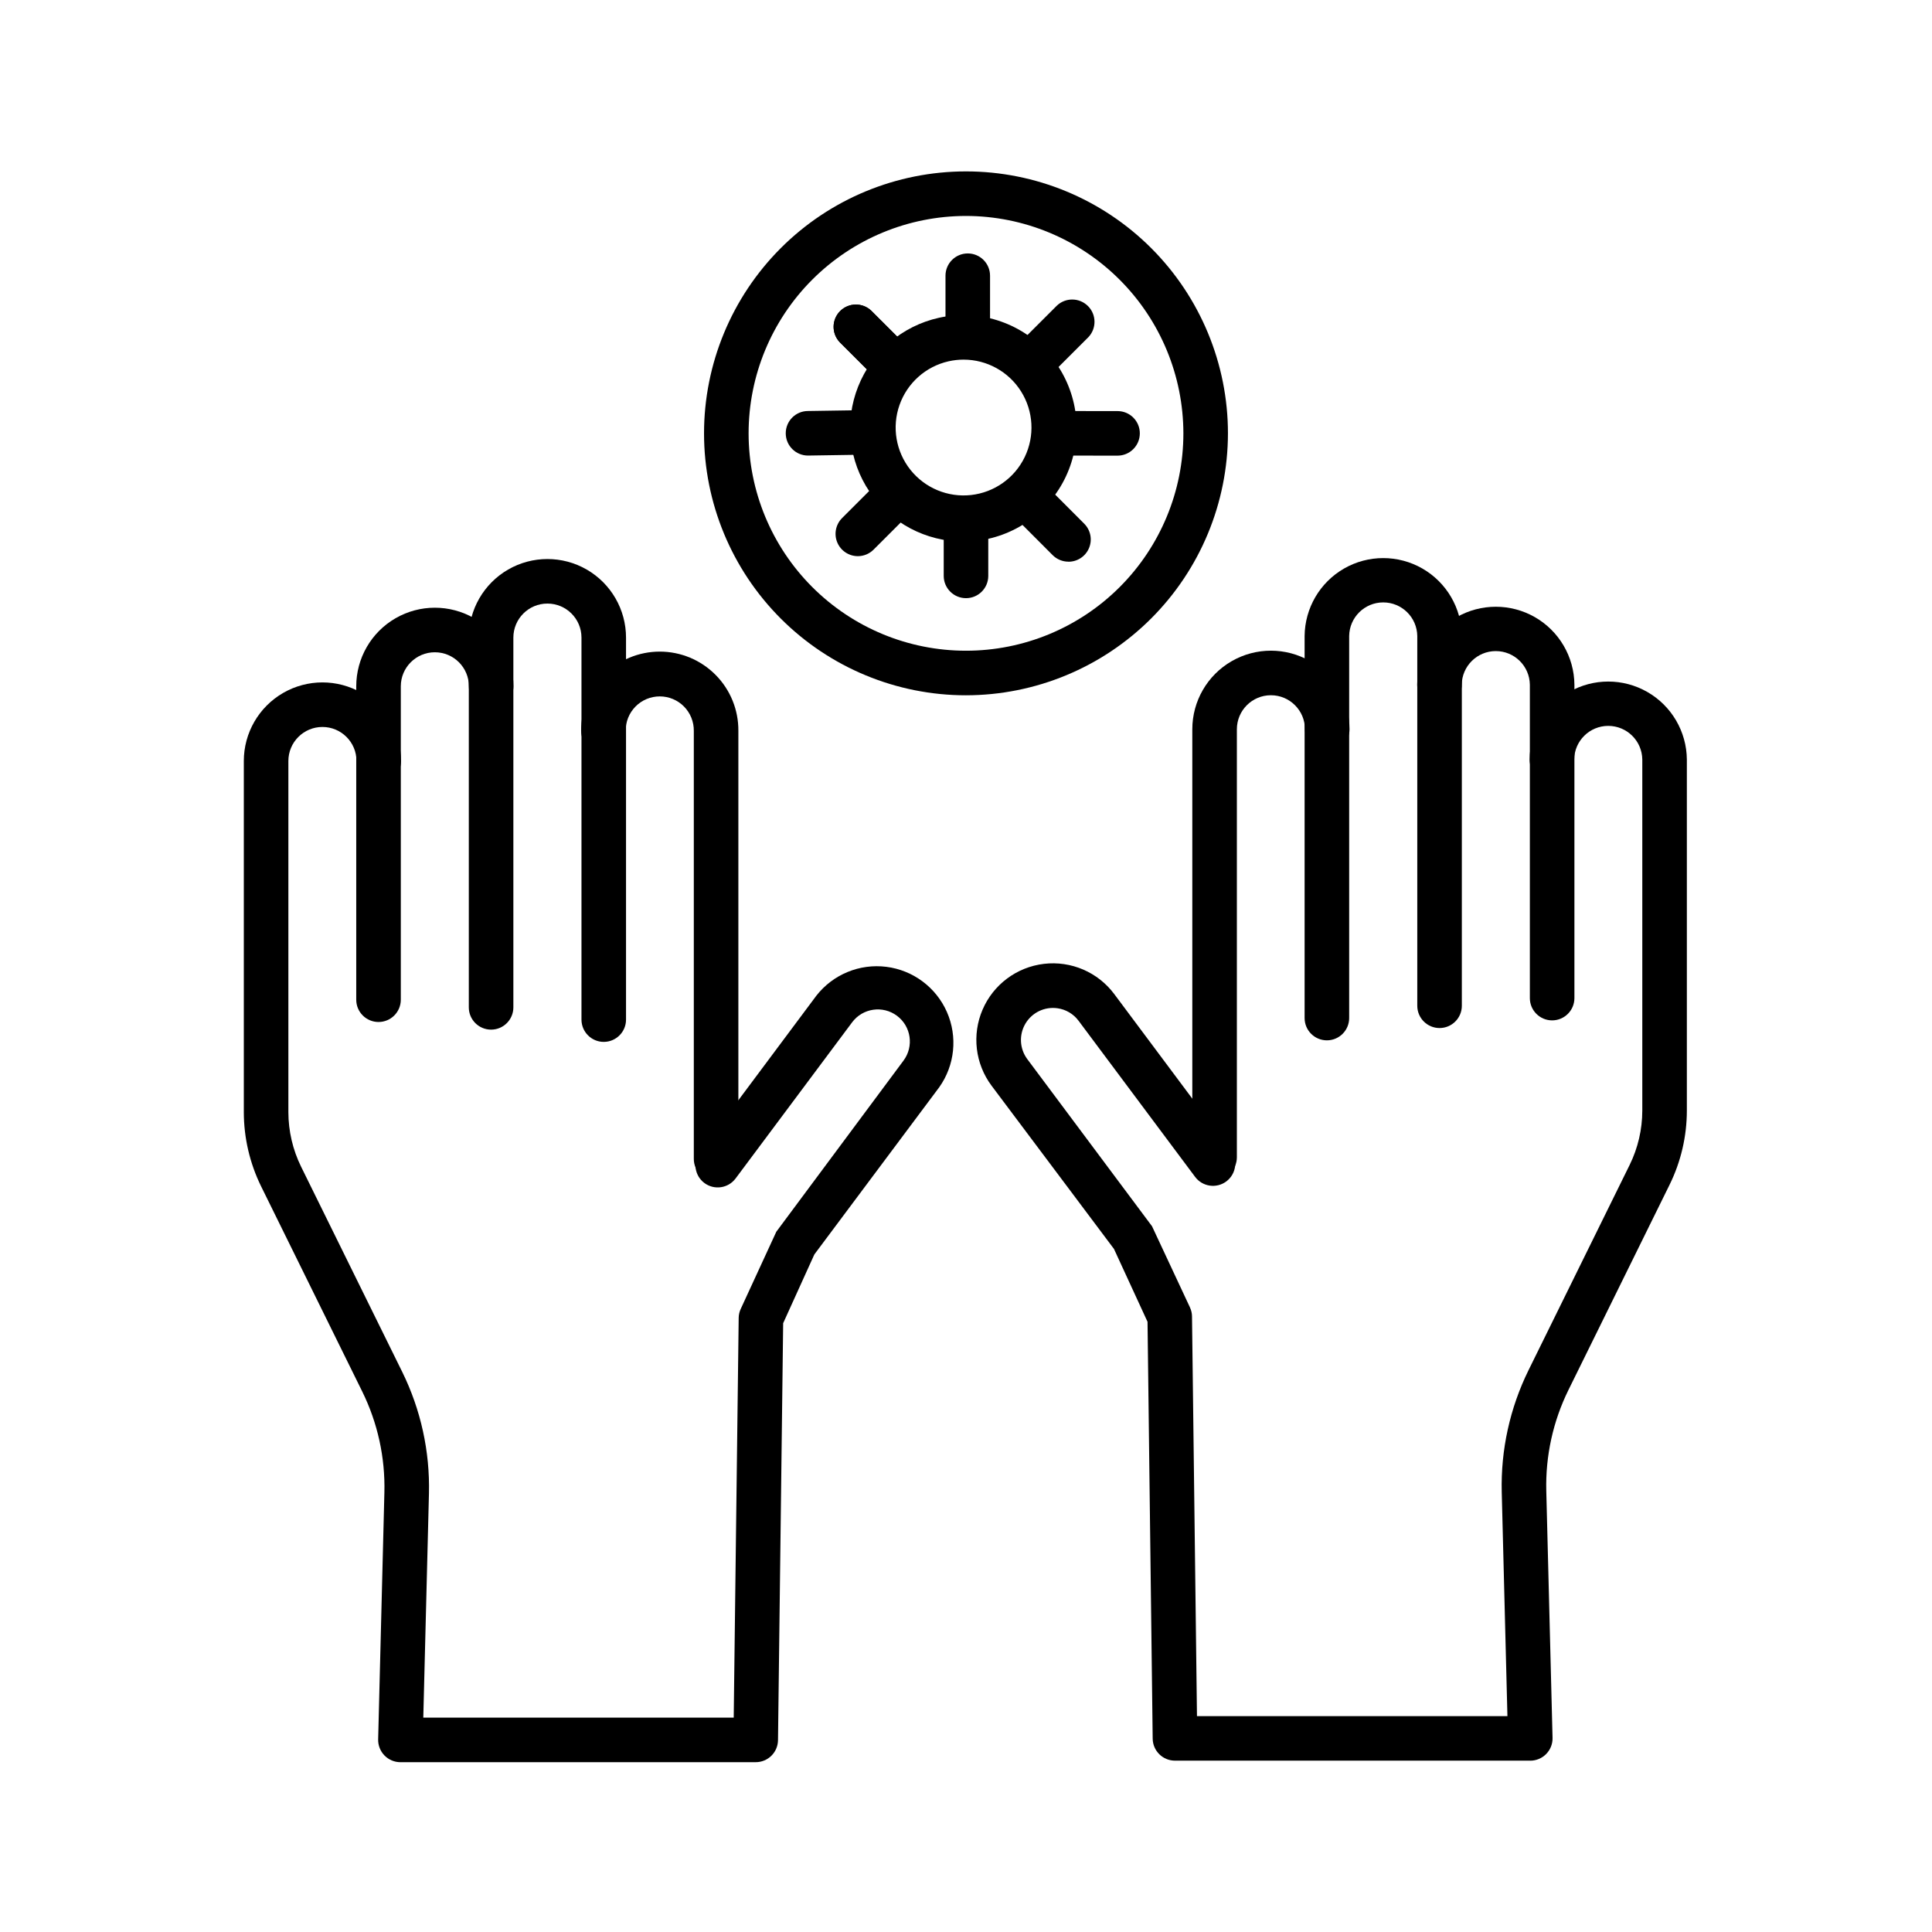 <?xml version="1.0" encoding="UTF-8"?>
<!-- Uploaded to: ICON Repo, www.svgrepo.com, Generator: ICON Repo Mixer Tools -->
<svg fill="#000000" width="800px" height="800px" version="1.1" viewBox="144 144 512 512" xmlns="http://www.w3.org/2000/svg">
 <g>
  <path d="m344.27 611h-94.152c-1.59 0-3.117-0.641-4.227-1.781-1.113-1.141-1.715-2.684-1.676-4.273l1.652-65.457c0.23-9.246-1.781-18.41-5.863-26.707l-26.824-54.422c-2.992-6.109-4.555-12.82-4.566-19.621v-93.062c0-7.441 3.973-14.316 10.418-18.039 6.445-3.723 14.387-3.723 20.832 0s10.418 10.598 10.418 18.039c0 3.262-2.644 5.906-5.906 5.906-3.262 0-5.902-2.644-5.902-5.906 0-4.981-4.043-9.023-9.027-9.023-4.981 0-9.023 4.043-9.023 9.023v93.066c0.012 4.996 1.156 9.922 3.352 14.406l26.816 54.41c4.93 10.02 7.359 21.082 7.086 32.242l-1.5 59.395h82.266l1.316-105.92c0.004-0.828 0.191-1.648 0.543-2.398l9.426-20.449 33.711-45.355c2.801-3.762 2.027-9.082-1.734-11.883-3.762-2.801-9.078-2.027-11.883 1.734l-30.887 41.391v-0.004c-1.953 2.613-5.652 3.144-8.266 1.195-2.609-1.953-3.144-5.656-1.191-8.266l30.879-41.391c4.406-5.625 11.445-8.523 18.531-7.633 7.09 0.895 13.191 5.449 16.062 11.992 2.871 6.543 2.094 14.113-2.051 19.934l-33.086 44.297-8.266 18.219-1.367 110.52c-0.047 3.231-2.68 5.82-5.91 5.816z"/>
  <path d="m244.31 414.84c-3.258 0-5.902-2.644-5.902-5.902v-83.059c0-7.441 3.969-14.316 10.414-18.039 6.445-3.719 14.387-3.719 20.832 0 6.441 3.723 10.414 10.598 10.414 18.039 0 3.262-2.644 5.906-5.906 5.906-3.262 0-5.902-2.644-5.902-5.906 0-4.981-4.039-9.02-9.023-9.02-4.981 0-9.02 4.039-9.02 9.02v83.059c0 3.258-2.644 5.902-5.906 5.902z"/>
  <path d="m304 420.11c-3.262 0-5.902-2.644-5.902-5.906v-101.23c0-4.984-4.043-9.023-9.027-9.023s-9.023 4.039-9.023 9.023v97.984c0 3.262-2.644 5.906-5.902 5.906-3.262 0-5.906-2.644-5.906-5.906v-97.977c0-7.441 3.973-14.32 10.418-18.043 6.445-3.719 14.387-3.719 20.832 0 6.445 3.723 10.414 10.602 10.414 18.043v101.23c0 3.258-2.644 5.898-5.902 5.898z"/>
  <path d="m333.77 457.02c-3.258 0-5.902-2.641-5.902-5.902v-113.42c0.031-2.414-0.906-4.742-2.602-6.461s-4.008-2.684-6.422-2.684c-2.418 0-4.731 0.965-6.426 2.684-1.695 1.719-2.633 4.047-2.602 6.461 0 3.262-2.644 5.902-5.902 5.902-3.262 0-5.906-2.641-5.906-5.902-0.047-5.555 2.125-10.902 6.039-14.848 3.91-3.949 9.238-6.168 14.797-6.168 5.555 0 10.883 2.219 14.793 6.168 3.914 3.945 6.086 9.293 6.039 14.848v113.42c0 3.262-2.644 5.902-5.906 5.902z"/>
  <path d="m549.54 610.59h-94.164c-3.231 0-5.859-2.594-5.902-5.824l-1.367-110.48-8.895-19.312-32.438-43.254c-4.336-5.809-5.246-13.492-2.383-20.152s9.062-11.285 16.266-12.137c7.199-0.852 14.305 2.203 18.641 8.016l30.879 41.375h0.004c1.953 2.609 1.418 6.309-1.191 8.262-2.613 1.953-6.312 1.418-8.266-1.191l-30.887-41.375c-1.344-1.809-3.356-3.008-5.59-3.32-3.387-0.484-6.734 1.117-8.488 4.059-1.75 2.938-1.566 6.644 0.469 9.395l33.07 44.312 10.055 21.508-0.004 0.004c0.355 0.75 0.543 1.566 0.547 2.394l1.316 105.92h82.273l-1.508-59.41v0.004c-0.27-11.16 2.164-22.223 7.086-32.242l26.812-54.426c2.199-4.477 3.344-9.391 3.352-14.375v-93.07c-0.066-4.938-4.086-8.906-9.027-8.906-4.938 0-8.957 3.969-9.023 8.906 0 3.262-2.644 5.906-5.902 5.906-3.262 0-5.906-2.644-5.906-5.906 0.066-7.398 4.051-14.211 10.469-17.891 6.418-3.684 14.309-3.684 20.73 0 6.418 3.68 10.402 10.492 10.469 17.891v93.066c-0.008 6.797-1.57 13.504-4.566 19.605l-26.82 54.426c-4.082 8.297-6.094 17.461-5.867 26.707l1.66 65.469v-0.004c0.043 1.594-0.562 3.133-1.676 4.273-1.109 1.141-2.637 1.785-4.227 1.785z"/>
  <path d="m555.33 414.41c-3.262-0.004-5.902-2.644-5.902-5.906v-83.055c-0.066-4.938-4.09-8.906-9.027-8.906s-8.961 3.969-9.023 8.906c0 3.258-2.644 5.902-5.906 5.902-3.258 0-5.902-2.644-5.902-5.902 0.062-7.402 4.047-14.211 10.469-17.895 6.418-3.68 14.309-3.68 20.73 0 6.418 3.684 10.402 10.492 10.469 17.895v83.055c-0.004 3.262-2.644 5.902-5.906 5.906z"/>
  <path d="m495.64 419.7c-3.262 0-5.906-2.644-5.906-5.906v-101.24c0.066-7.402 4.051-14.211 10.469-17.895 6.418-3.68 14.309-3.68 20.73 0 6.418 3.684 10.402 10.492 10.469 17.895v97.984c0 3.258-2.644 5.902-5.906 5.902-3.258 0-5.902-2.644-5.902-5.902v-97.984c-0.066-4.941-4.086-8.91-9.027-8.91-4.938 0-8.957 3.969-9.023 8.91v101.24c0 3.262-2.644 5.906-5.902 5.906z"/>
  <path d="m465.88 456.59c-3.262 0-5.906-2.644-5.906-5.902v-113.42c0-7.441 3.969-14.32 10.414-18.039 6.445-3.723 14.387-3.723 20.832 0 6.441 3.719 10.414 10.598 10.414 18.039 0 3.258-2.644 5.902-5.906 5.902-3.258 0-5.902-2.644-5.902-5.902 0-4.984-4.039-9.023-9.023-9.023-4.981 0-9.02 4.039-9.02 9.023v113.43c-0.004 3.258-2.644 5.898-5.902 5.898z"/>
  <path d="m400 328.26c-18.414 0-36.07-7.312-49.086-20.332-13.02-13.016-20.336-30.676-20.336-49.086s7.316-36.066 20.336-49.086c13.016-13.02 30.672-20.332 49.086-20.332 18.41 0 36.066 7.312 49.086 20.332 13.016 13.02 20.332 30.676 20.332 49.086-0.02 18.406-7.34 36.051-20.355 49.066-13.016 13.012-30.66 20.332-49.062 20.352zm0-127.03c-15.281 0-29.934 6.07-40.738 16.875-10.805 10.801-16.875 25.457-16.875 40.734 0 15.281 6.07 29.934 16.875 40.738 10.805 10.805 25.457 16.871 40.738 16.871 15.277 0 29.93-6.066 40.734-16.871s16.875-25.457 16.875-40.738c-0.02-15.273-6.094-29.918-16.895-40.715-10.801-10.801-25.441-16.879-40.715-16.895z"/>
  <path d="m399.31 287.52c-9.945 0-19.242-4.922-24.828-13.152-5.59-8.227-6.734-18.688-3.066-27.93 3.672-9.242 11.684-16.066 21.395-18.219 10.465-2.324 21.375 1.113 28.621 9.02 7.242 7.902 9.719 19.07 6.496 29.297-3.219 10.223-11.652 17.953-22.121 20.277-2.133 0.469-4.309 0.707-6.496 0.707zm0.039-48.215c-1.336 0-2.668 0.152-3.973 0.445-6.039 1.367-10.949 5.746-13 11.586-2.055 5.84-0.957 12.328 2.898 17.172 3.856 4.844 9.93 7.367 16.082 6.676 6.152-0.688 11.52-4.488 14.207-10.066 2.691-5.578 2.324-12.145-0.969-17.387-3.289-5.242-9.047-8.426-15.238-8.426z"/>
  <path d="m379.82 245.51c-1.566 0.004-3.07-0.617-4.176-1.723l-9.078-9.07c-2.234-2.32-2.199-5.996 0.07-8.273 2.273-2.277 5.949-2.32 8.273-0.094l9.078 9.07v0.004c1.688 1.688 2.191 4.227 1.277 6.434-0.914 2.203-3.062 3.644-5.449 3.652z"/>
  <path d="m379.82 245.51c-1.566 0.004-3.07-0.617-4.176-1.723l-9.078-9.07c-2.234-2.32-2.199-5.996 0.07-8.273 2.273-2.277 5.949-2.32 8.273-0.094l9.078 9.07v0.004c1.688 1.688 2.191 4.227 1.277 6.434-0.914 2.203-3.062 3.644-5.449 3.652z"/>
  <path d="m419.17 244.16c-2.387-0.004-4.539-1.445-5.449-3.652-0.914-2.203-0.41-4.742 1.273-6.434l9.078-9.07c2.328-2.211 5.988-2.16 8.258 0.109 2.266 2.269 2.305 5.934 0.09 8.254l-9.078 9.07h-0.004c-1.105 1.105-2.606 1.727-4.168 1.723z"/>
  <path d="m371.33 291.39c-2.387-0.008-4.535-1.449-5.449-3.652-0.914-2.207-0.41-4.746 1.273-6.438l9.078-9.07c2.328-2.207 5.988-2.16 8.258 0.109 2.266 2.273 2.305 5.938 0.09 8.254l-9.078 9.07-0.004 0.004c-1.105 1.105-2.606 1.723-4.168 1.723z"/>
  <path d="m400 302.52c-3.262 0-5.906-2.641-5.906-5.902v-12.793c0-3.262 2.644-5.902 5.906-5.902 3.258 0 5.902 2.641 5.902 5.902v12.793c0 3.262-2.644 5.902-5.902 5.902z"/>
  <path d="m358.18 264.73c-3.262 0.023-5.926-2.598-5.949-5.859-0.027-3.262 2.594-5.926 5.856-5.949l13.977-0.215v-0.004c1.578-0.062 3.109 0.523 4.242 1.621 1.137 1.102 1.77 2.617 1.754 4.195 0.051 3.258-2.551 5.941-5.812 5.992l-13.977 0.215z"/>
  <path d="m440.16 264.75-14.461-0.016c-3.262-0.004-5.902-2.648-5.902-5.91 0.004-3.262 2.648-5.902 5.91-5.898l14.461 0.016c3.258 0 5.902 2.644 5.898 5.906s-2.648 5.902-5.906 5.902z"/>
  <path d="m400.47 235.76c-3.262 0-5.906-2.641-5.906-5.902v-12.793c0-3.262 2.644-5.902 5.906-5.902 3.258 0 5.902 2.641 5.902 5.902v12.793c0 3.262-2.644 5.902-5.902 5.902z"/>
  <path d="m427.15 292.85c-1.57 0-3.074-0.621-4.184-1.73l-9.07-9.086c-1.125-1.105-1.762-2.617-1.766-4.191-0.008-1.578 0.621-3.09 1.738-4.203 1.113-1.113 2.629-1.73 4.207-1.723 1.578 0.012 3.082 0.652 4.184 1.781l9.07 9.086v0.004c1.691 1.688 2.199 4.231 1.281 6.438-0.914 2.207-3.074 3.644-5.461 3.637z"/>
 </g>
</svg>